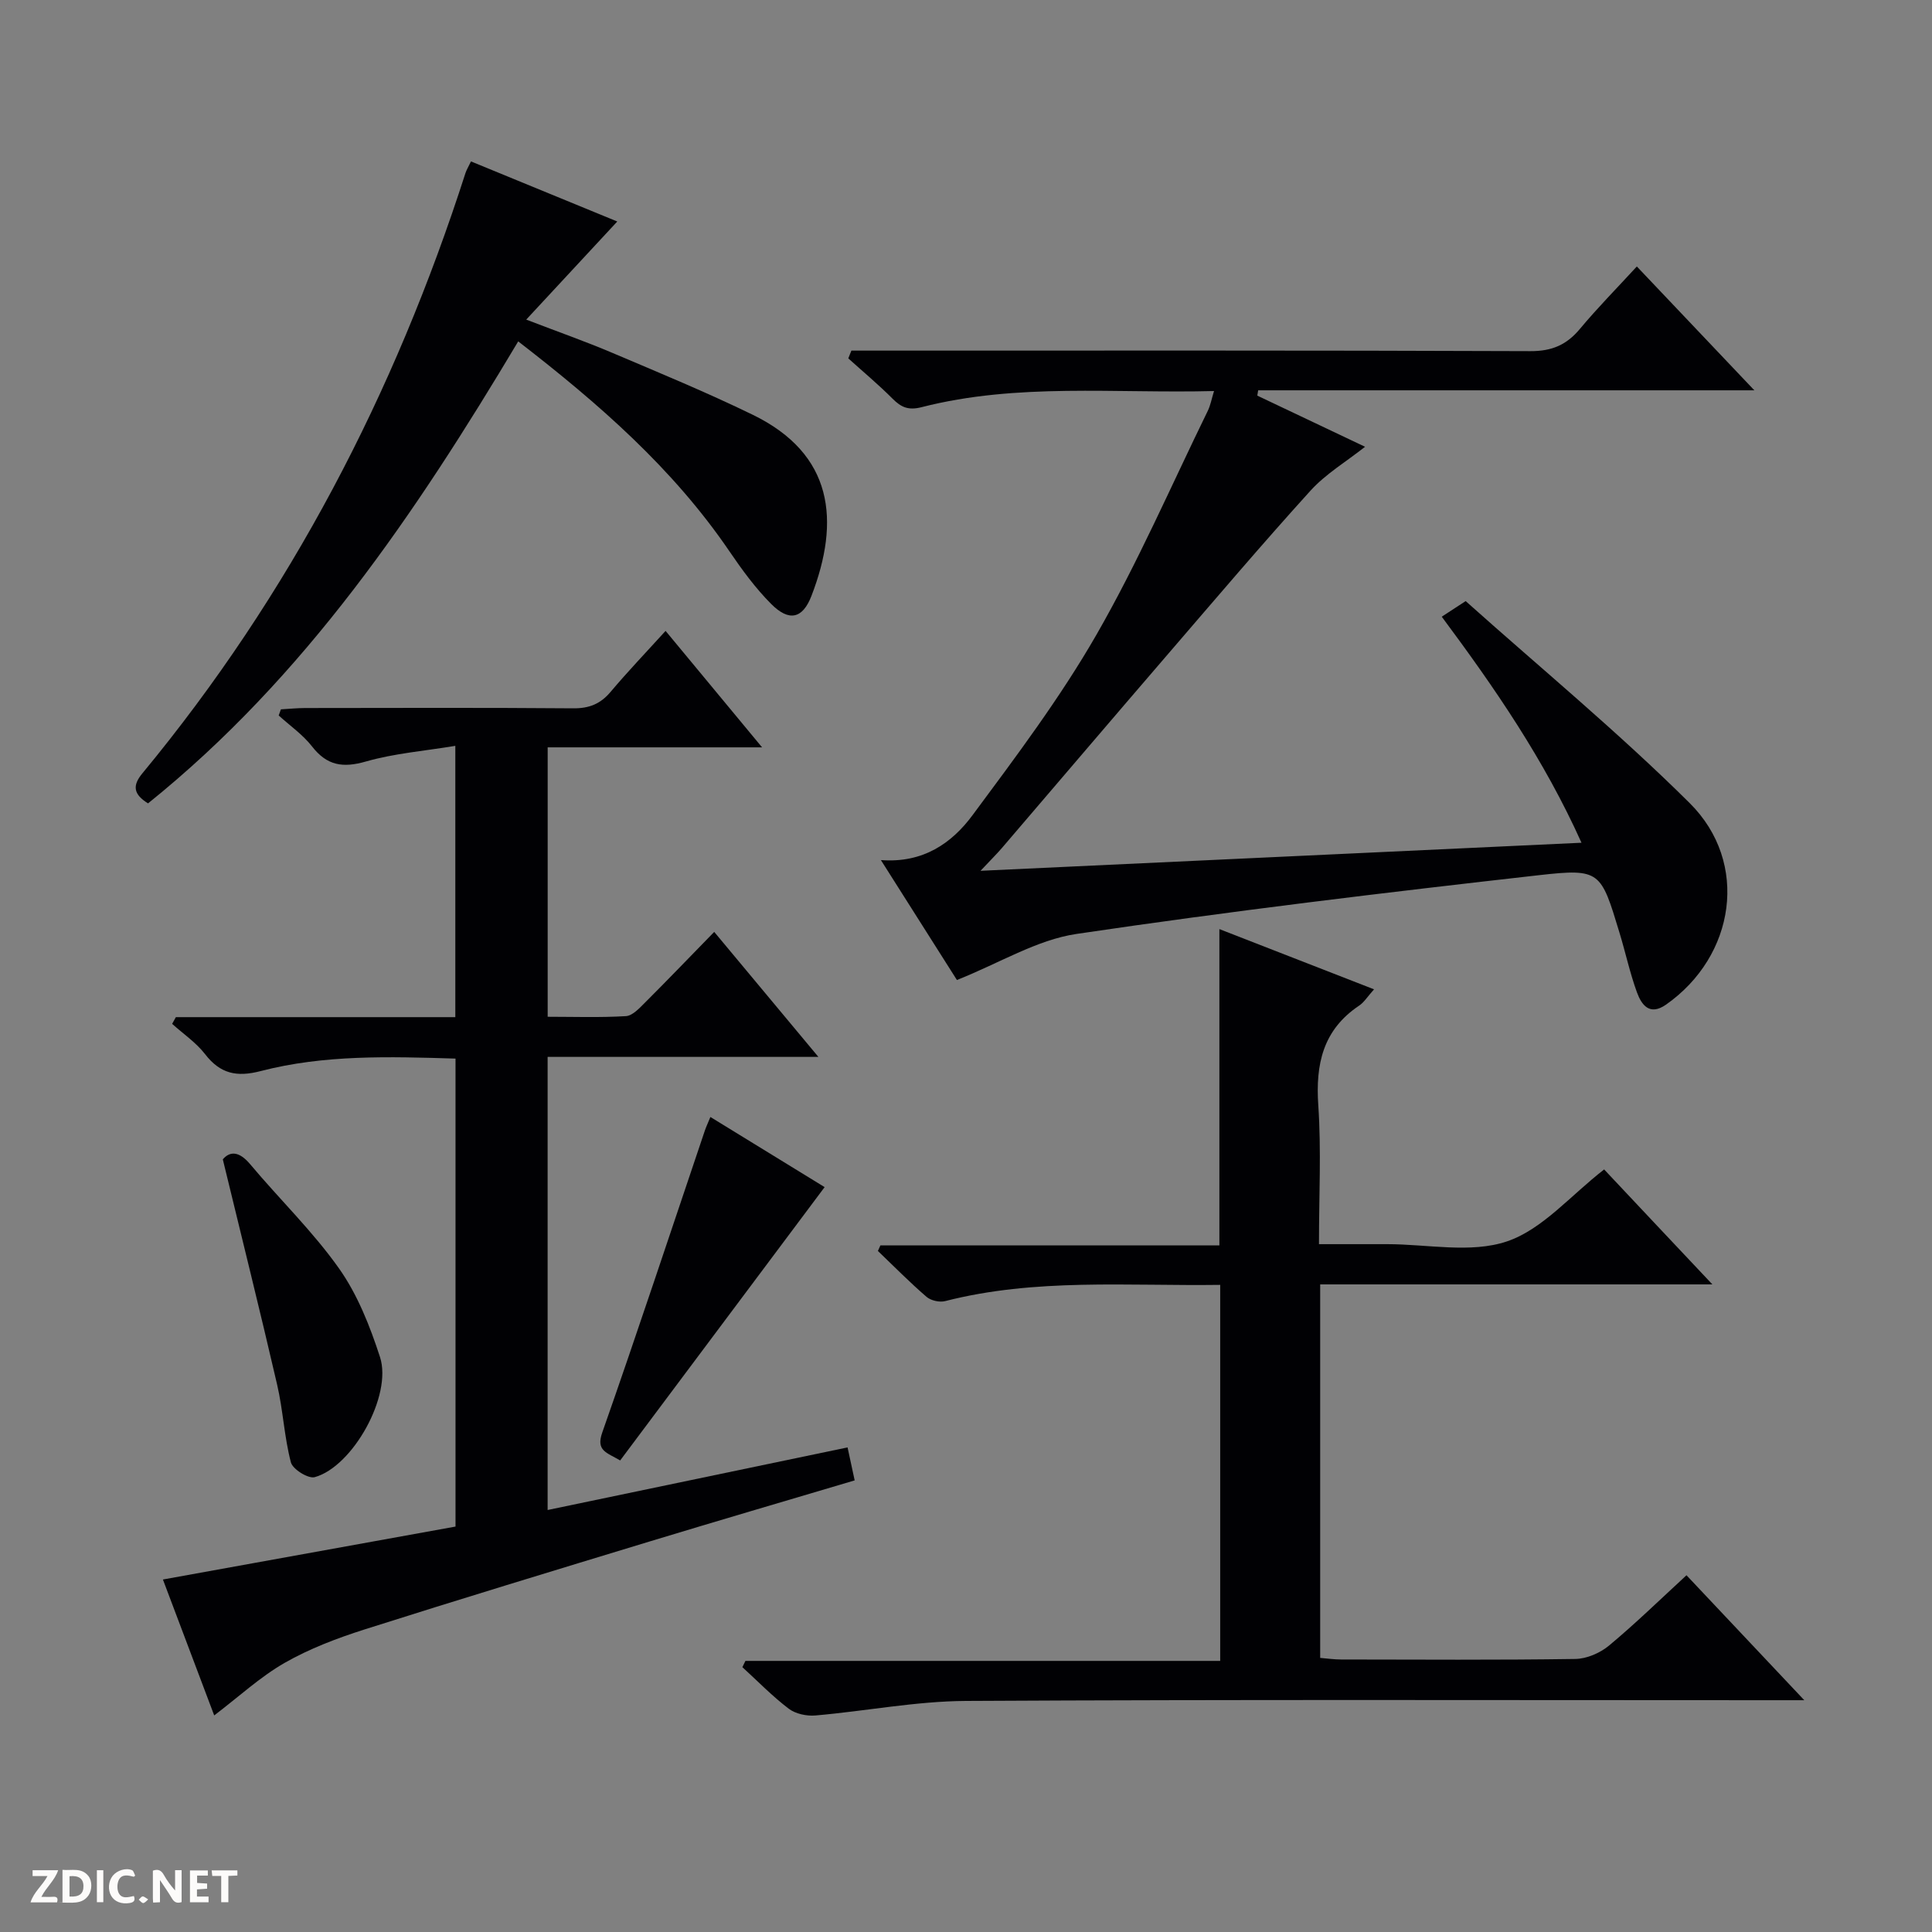 <svg enable-background="new 0 0 400 400" viewBox="0 0 400 400" xmlns="http://www.w3.org/2000/svg"><rect x="0" y="0" width="400" height="400" fill="#808080" stroke="none"/><g fill="#fcfbfa"><path d="m37.59 393.81c-.92.31-1.52.05-2-.78-.7-1.2-1.52-2.34-2.47-3.78v4.59c-.55.03-.95.05-1.41.07-.03-.37-.06-.64-.06-.91 0-1.91 0-3.81 0-5.7 1.13-.41 1.77-.03 2.29.91.62 1.11 1.38 2.14 2.31 3.19v-4.2h1.35v6.61z"/><path d="m12.94 393.88v-6.75c1.9.19 3.93-.54 5.37 1.29.8 1.01.78 2.88.03 3.97-1.37 1.97-3.4 1.51-6.4 1.49m2.45-1.22c2.04.12 2.92-.58 2.89-2.21-.03-1.51-.98-2.19-2.89-2z"/><path d="m11.81 393.87h-5.49c.68-2.18 2.47-3.48 3.51-5.45h-3.08v-1.21h5.29c-.71 2.13-2.44 3.48-3.47 5.51.86 0 1.63.04 2.39-.01.79-.05 1.14.21.85 1.16"/><path d="m39.33 393.86v-6.61h3.7v1.07h-2.22v1.52c.68.04 1.34.09 2.07.13v1.07c-.72.05-1.38.09-2.1.14v1.48h2.4v1.19h-3.85z"/><path d="m27.71 388.56c-1.15-.3-2.46-.61-3.1.64-.37.73-.41 1.93-.06 2.67.63 1.35 1.99.93 3.17.68.35.94-.01 1.32-.93 1.46-1.62.25-3.05-.27-3.76-1.48-.73-1.24-.6-3.03.31-4.17.88-1.11 2.71-1.7 4-1.16.32.13.44.74.65 1.12-.1.08-.19.16-.28.24"/><path d="m49.15 387.24v1.07c-.59.02-1.17.05-1.87.08v5.44h-1.48v-5.44h-1.85c-.05-.4-.08-.73-.13-1.15z"/><path d="m20.06 387.21h1.33v6.62h-1.33z"/><path d="m30.68 393.25c-.39.38-.8.79-1.05.76-.32-.05-.6-.45-.9-.7.26-.24.51-.64.8-.67.29-.04.62.3 1.15.61"/></g><path d="m44.35 355.16c-3.58-9.49-7.17-19-10.62-28.14 20.46-3.7 40.47-7.32 60.58-10.96 0-32.72 0-64.64 0-96.89-13.71-.42-27.18-.83-40.32 2.58-4.99 1.3-8.39.57-11.54-3.51-1.86-2.4-4.51-4.19-6.81-6.26.26-.46.51-.93.77-1.39h57.86c0-18.73 0-36.81 0-56.17-6.37 1.06-12.61 1.55-18.51 3.24-4.77 1.37-8.06.86-11.15-3.11-1.91-2.45-4.58-4.3-6.91-6.42.15-.42.31-.85.46-1.27 1.68-.09 3.35-.27 5.03-.27 18.49-.02 36.99-.09 55.48.06 3.3.03 5.64-.9 7.75-3.41 3.53-4.19 7.33-8.16 11.38-12.62 6.55 7.9 12.97 15.65 19.98 24.11-15.25 0-29.62 0-44.39 0v55.78c5.32 0 10.77.19 16.19-.13 1.37-.08 2.79-1.63 3.93-2.77 4.69-4.68 9.28-9.47 14.36-14.67 7.32 8.78 14.15 16.98 21.57 25.88-19.2 0-37.44 0-56.06 0v93.81c20.66-4.31 41.23-8.61 62.1-12.96.5 2.34.94 4.37 1.47 6.83-14.27 4.24-28.41 8.38-42.5 12.66-19.69 5.99-39.39 11.97-59.01 18.21-5.67 1.81-11.37 3.97-16.51 6.91-5.09 2.92-9.51 7.03-14.58 10.88z" fill="#010104"/><path d="m298.5 127.68c1.63-1.07 2.74-1.79 4.95-3.23 15.37 13.75 31.56 27.1 46.39 41.83 12.41 12.33 9.43 31.7-4.93 41.73-3.38 2.36-5.05.04-6-2.56-1.47-4.04-2.37-8.28-3.63-12.4-3.83-12.62-3.93-13.29-16.59-11.86-31.99 3.61-63.97 7.45-95.8 12.17-8.24 1.22-15.95 6.04-24.77 9.54-4.53-7.14-9.89-15.61-15.74-24.83 8.77.67 14.69-3.52 18.97-9.29 8.99-12.12 18.13-24.28 25.63-37.32 8.59-14.94 15.48-30.86 23.07-46.38.56-1.14.79-2.45 1.3-4.12-20.51.53-40.73-1.73-60.54 3.34-2.73.7-4.23.04-6.02-1.76-2.91-2.92-6.1-5.58-9.16-8.34.21-.54.43-1.07.64-1.61h5.6c44.99 0 89.99-.07 134.98.11 4.44.02 7.49-1.29 10.25-4.6 3.6-4.32 7.57-8.34 11.79-12.93 8.01 8.44 15.75 16.6 24.33 25.64-34.92 0-68.83 0-102.73 0-.06.37-.12.73-.18 1.1 7.29 3.46 14.58 6.92 22.31 10.59-3.95 3.12-8.15 5.62-11.29 9.08-10.04 11.07-19.71 22.46-29.46 33.78-11.51 13.36-22.94 26.79-34.41 40.18-1.06 1.24-2.23 2.38-4.45 4.75 42.06-1.96 82.77-3.86 124.42-5.81-7.72-17.17-17.9-31.97-28.93-46.8z" fill="#010104"/><path d="m252.63 266.02c-19.27.26-38.28-1.42-56.95 3.36-1.16.3-2.95-.11-3.85-.88-3.49-3.01-6.74-6.31-10.07-9.5.17-.39.35-.78.52-1.16h70.18c0-22 0-43.36 0-65.48 10.53 4.1 21.04 8.2 32.02 12.47-1.34 1.49-2.05 2.68-3.08 3.37-7.51 5.02-9.05 12.13-8.46 20.68.63 9.28.14 18.63.14 28.71h14.11c8.33 0 17.32 1.95 24.8-.57 7.34-2.47 13.16-9.5 20.13-14.9 3.35 3.56 7.06 7.51 10.78 11.46 3.62 3.85 7.25 7.69 11.63 12.34-27.62 0-54.29 0-81.2 0v77.33c1.45.12 2.89.33 4.33.33 16.16.02 32.32.13 48.48-.11 2.37-.03 5.13-1.23 6.98-2.76 5.47-4.55 10.57-9.53 16.05-14.57 8.06 8.55 15.79 16.75 24.39 25.87-2.73 0-4.44 0-6.15 0-55.81 0-111.62-.16-167.43.15-10.39.06-20.76 2.11-31.16 3.01-1.81.16-4.11-.33-5.52-1.4-3.41-2.59-6.42-5.7-9.6-8.6.21-.43.42-.87.63-1.3h98.3c0-26.2 0-51.73 0-77.85z" fill="#010104"/><path d="m97.51 33.42c10.38 4.26 20.45 8.4 30.29 12.44-6.22 6.71-12.16 13.11-18.85 20.31 6.77 2.6 12.33 4.55 17.74 6.85 9.78 4.15 19.61 8.21 29.15 12.85 16.7 8.12 18.17 21.93 12.16 37.51-1.84 4.76-4.65 5.36-8.33 1.67-3.26-3.27-6.04-7.08-8.65-10.91-11.68-17.16-27.04-30.56-43.73-43.46-21.23 35.58-44.13 69.51-76.64 95.65-3.02-1.87-3.29-3.66-1.18-6.21 30.58-36.98 52.27-78.75 66.91-124.32.21-.63.57-1.2 1.13-2.38z" fill="#010104"/><path d="m170.73 245.78c-14.36 19.2-28.32 37.86-42.33 56.59-2.84-1.67-5.04-2-3.71-5.78 7.29-20.76 14.19-41.66 21.24-62.51.25-.74.59-1.46 1.15-2.82 8.44 5.19 16.54 10.16 23.65 14.52z" fill="#010104"/><path d="m46.13 240.03c1.49-1.74 3.39-1.71 5.69 1.04 6.07 7.24 12.95 13.88 18.38 21.56 3.83 5.42 6.41 11.97 8.48 18.35 2.57 7.93-5.64 22.67-13.52 24.85-1.33.37-4.55-1.63-4.93-3.05-1.38-5.25-1.62-10.79-2.85-16.09-3.52-15.24-7.32-30.43-11.25-46.66z" fill="#010104"/></svg>